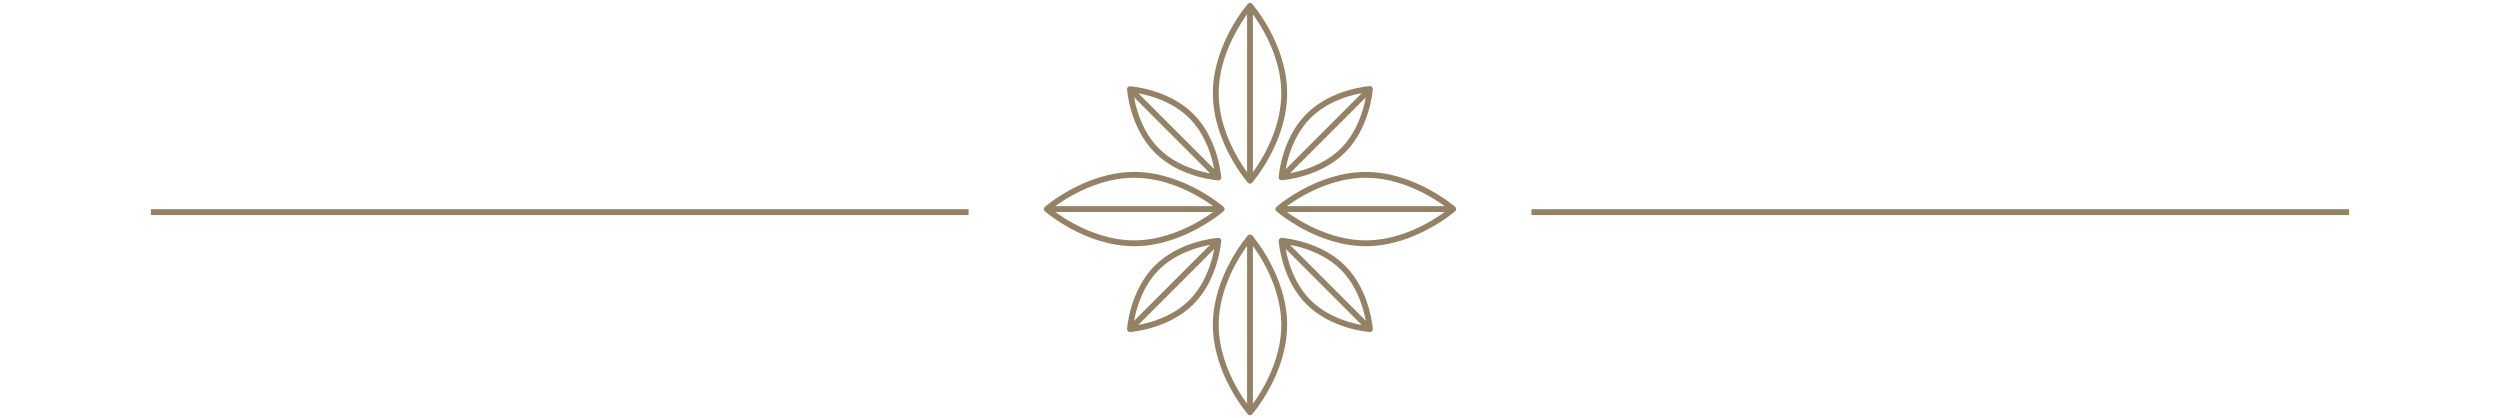 <?xml version="1.0" encoding="UTF-8"?>
<svg id="Ebene_1" data-name="Ebene 1" xmlns="http://www.w3.org/2000/svg" version="1.1" xmlns:xlink="http://www.w3.org/1999/xlink" viewBox="0 0 1710 286">
  <defs>
    <style>
      .cls-1 {
        stroke-linecap: round;
        stroke-linejoin: round;
      }

      .cls-1, .cls-2, .cls-3 {
        fill: none;
      }

      .cls-1, .cls-3 {
        stroke: #948266;
        stroke-width: 4px;
      }

      .cls-2 {
        stroke-width: 0px;
      }

      .cls-4 {
        clip-path: url(#clippath);
      }
    </style>
    <clipPath id="clippath">
      <rect class="cls-2" x="103.2" y=".5" width="1503.6" height="285"/>
    </clipPath>
  </defs>
  <g class="cls-4">
    <line class="cls-3" x1="103.2" y1="145.1" x2="662.5" y2="145.1"/>
    <path class="cls-1" d="M835.1,143h-118.7M775.8,119.6c33,0,59.8,23.4,59.8,23.4,0,0-26.8,23.4-59.8,23.4s-59.8-23.4-59.8-23.4c0,0,26.8-23.4,59.8-23.4ZM874.9,143h118.7M934.2,166.4c-33,0-59.8-23.4-59.8-23.4,0,0,26.8-23.4,59.8-23.4s59.8,23.4,59.8,23.4c0,0-26.8,23.4-59.8,23.4ZM936.8,224.8l-59.9-59.9M918.6,183.1c16.7,16.7,18.4,42,18.4,42,0,0-25.3-1.7-42-18.4-16.7-16.7-18.4-42-18.4-42,0,0,25.3,1.7,42,18.4ZM833.1,121.1l-59.9-59.9M814.9,79.4c16.7,16.7,18.4,42,18.4,42,0,0-25.3-1.7-42-18.4-16.7-16.7-18.4-42-18.4-42,0,0,25.3,1.7,42,18.4ZM773.2,224.8l59.9-59.9M814.9,206.7c-16.7,16.7-42,18.4-42,18.4,0,0,1.7-25.3,18.4-42,16.7-16.7,42-18.4,42-18.4,0,0-1.7,25.3-18.4,42ZM876.9,121.1l59.9-59.9M918.6,102.9c-16.7,16.7-42,18.4-42,18.4,0,0,1.7-25.3,18.4-42,16.7-16.7,42-18.4,42-18.4,0,0-1.7,25.3-18.4,42ZM855,162.9v118.7M831.6,222.2c0-33,23.4-59.8,23.4-59.8,0,0,23.4,26.8,23.4,59.8s-23.4,59.8-23.4,59.8c0,0-23.4-26.8-23.4-59.8ZM855,123.1V4.4M878.4,63.8c0,33-23.4,59.8-23.4,59.8,0,0-23.4-26.8-23.4-59.8s23.4-59.8,23.4-59.8c0,0,23.4,26.8,23.4,59.8Z"/>
    <line class="cls-3" x1="1047.5" y1="145.1" x2="1606.8" y2="145.1"/>
  </g>
</svg>